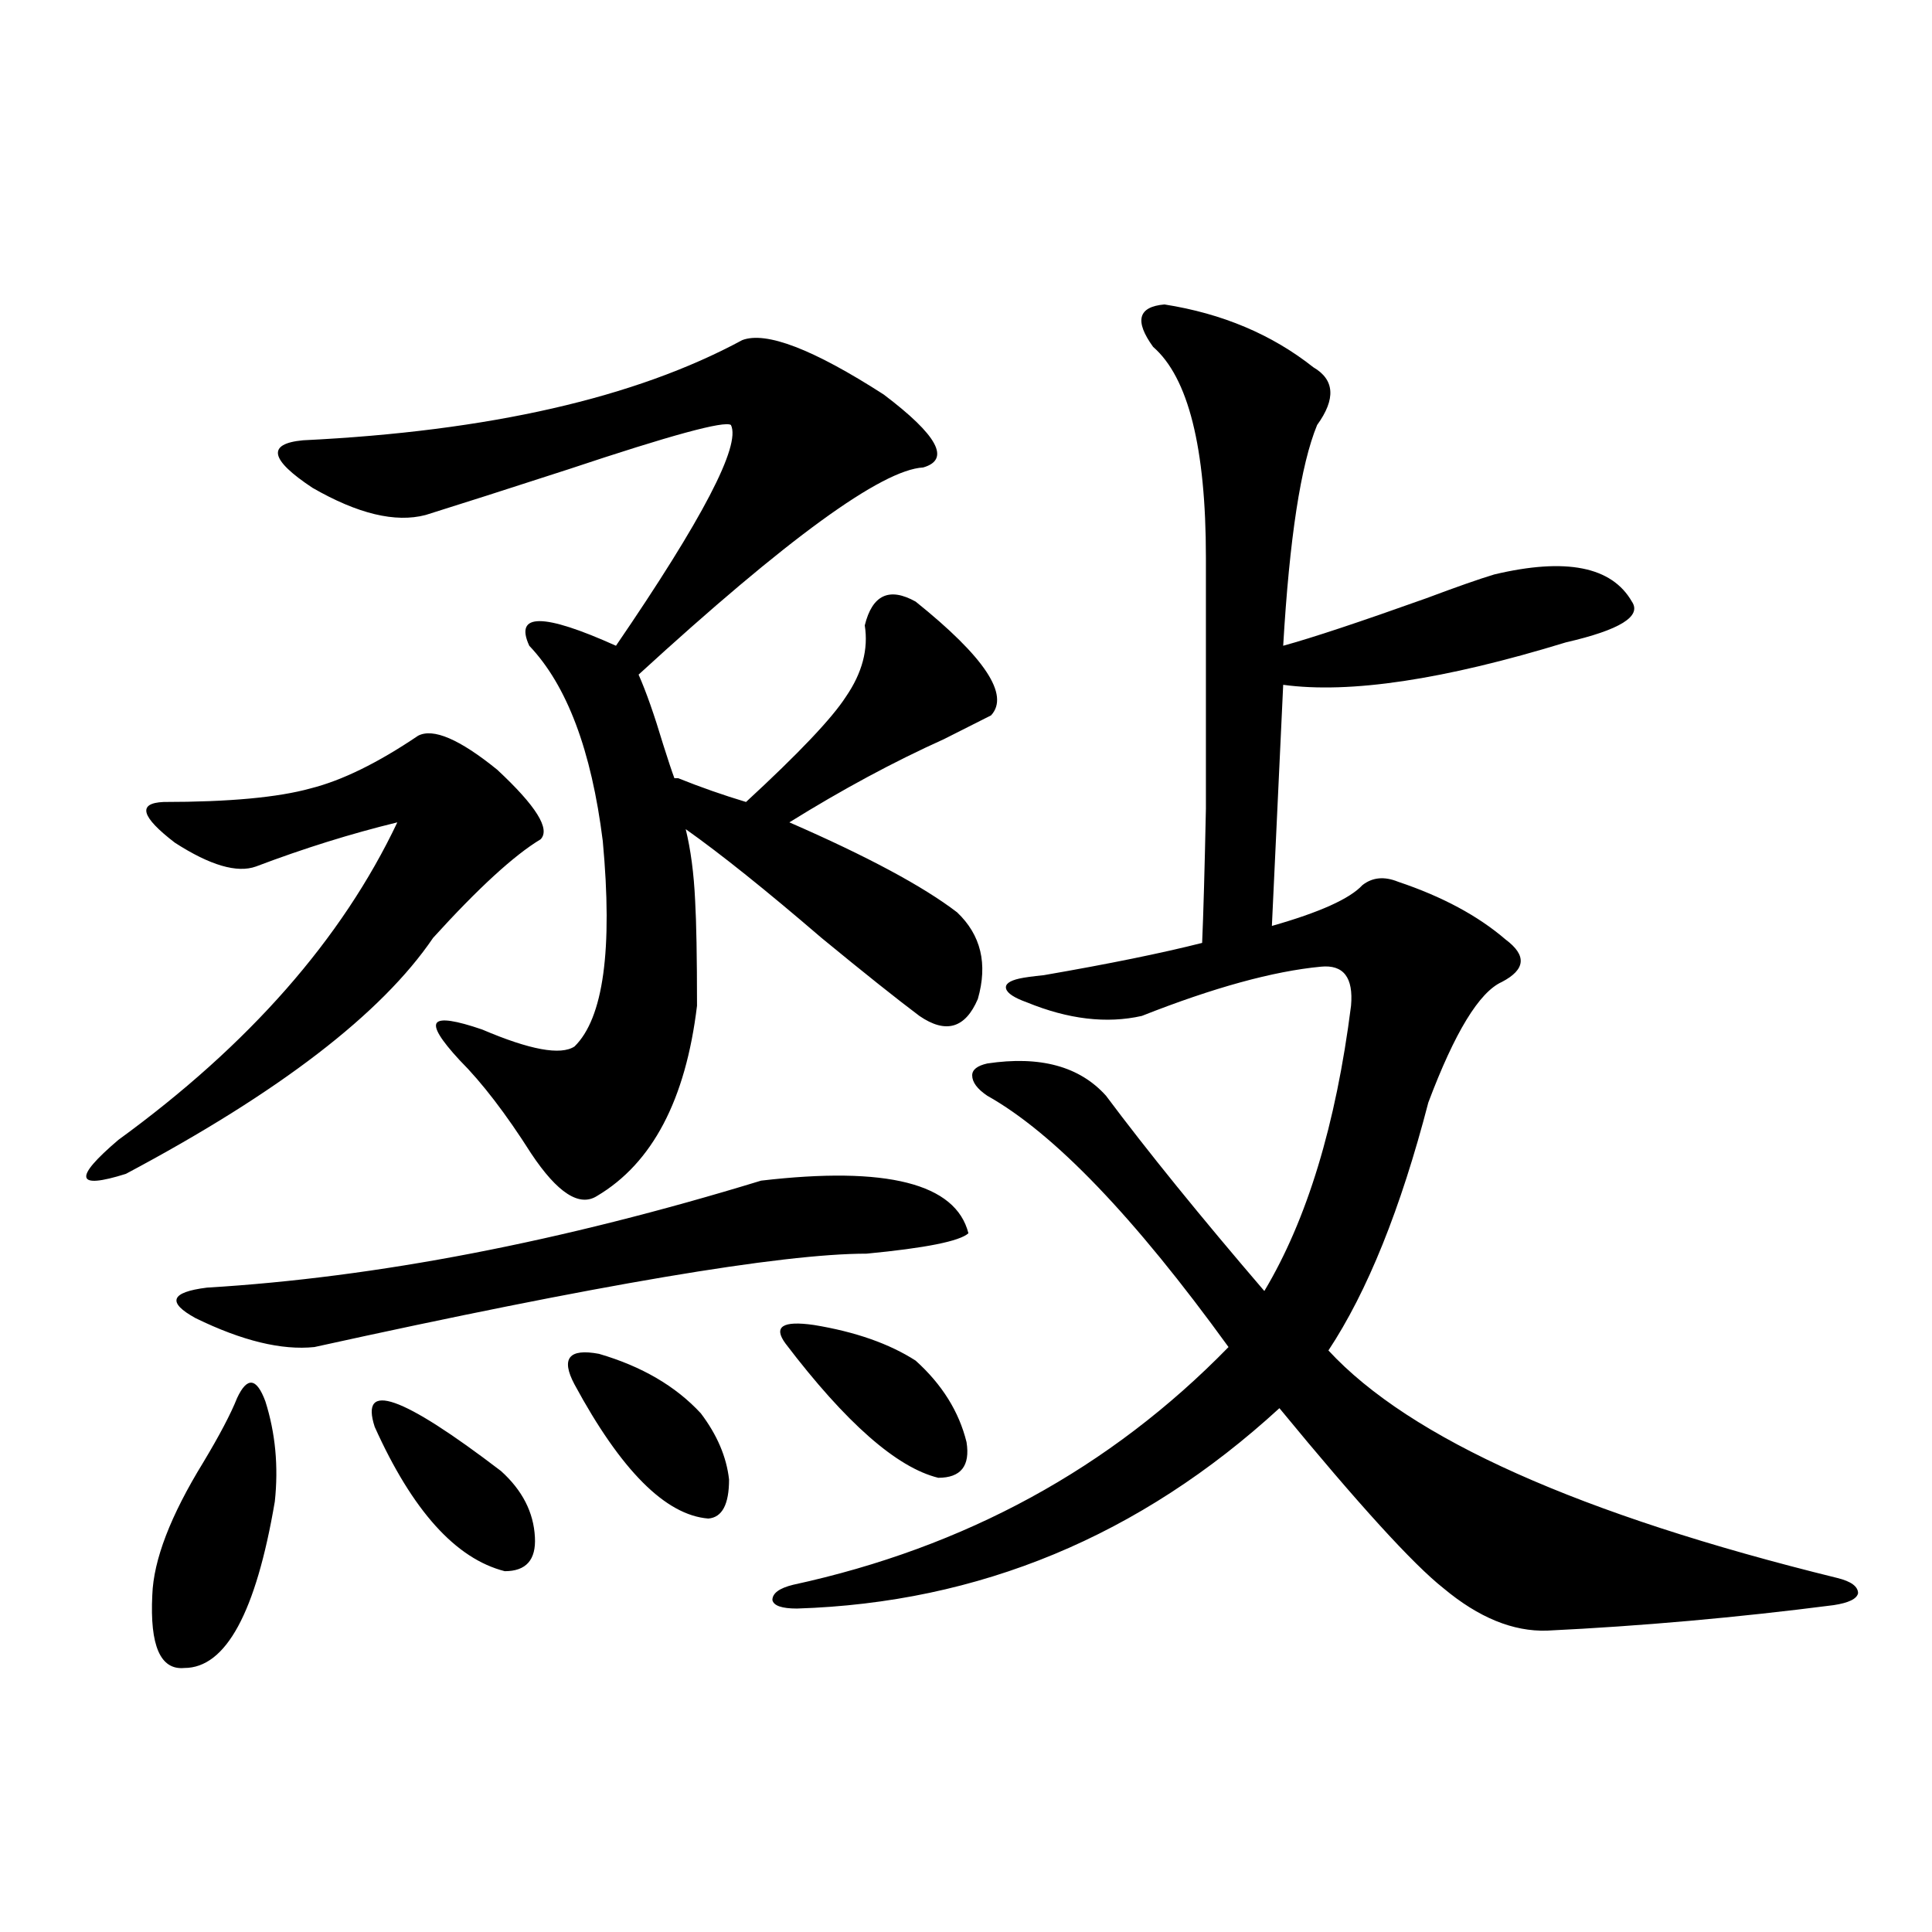 <?xml version="1.0" encoding="utf-8"?>
<!-- Generator: Adobe Illustrator 16.0.0, SVG Export Plug-In . SVG Version: 6.00 Build 0)  -->
<!DOCTYPE svg PUBLIC "-//W3C//DTD SVG 1.1//EN" "http://www.w3.org/Graphics/SVG/1.1/DTD/svg11.dtd">
<svg version="1.1" id="图层_1" xmlns="http://www.w3.org/2000/svg" xmlns:xlink="http://www.w3.org/1999/xlink" x="0px" y="0px"
	 width="1000px" height="1000px" viewBox="0 0 1000 1000" enable-background="new 0 0 1000 1000" xml:space="preserve">
<path d="M216.385,380.824c7.805-4.093,21.463,1.758,40.975,17.578c20.152,18.759,27.637,30.762,22.438,36.035
	c-13.658,8.212-32.194,25.2-55.608,50.977c-26.676,39.263-79.678,79.98-159.021,122.168c-13.018,4.106-19.847,4.696-20.487,1.758
	c-0.655-2.925,4.878-9.366,16.585-19.336c67.636-49.219,115.76-103.999,144.387-164.355c-24.069,5.864-48.459,13.485-73.169,22.852
	c-9.756,3.516-23.749-0.577-41.95-12.305c-17.561-13.472-19.512-20.503-5.854-21.094c33.811,0,59.176-2.335,76.096-7.031
	C177.026,403.978,195.563,394.887,216.385,380.824z M122.729,723.598c5.198-11.124,10.076-10.547,14.634,1.758
	c5.198,16.411,6.829,33.7,4.878,51.855c-9.756,57.417-25.365,86.133-46.828,86.133c-12.362,1.167-17.896-11.426-16.585-37.793
	c0.641-18.155,9.421-41.007,26.341-68.555C113.613,742.934,119.467,731.81,122.729,723.598z M393.941,611.098
	c65.029-7.608,100.806,1.47,107.314,27.246c-4.558,4.106-22.118,7.622-52.682,10.547c-44.236,0-139.509,16.122-285.847,48.34
	c-16.92,1.758-37.407-3.214-61.462-14.941c-14.969-8.198-13.018-13.472,5.854-15.82
	C194.922,661.195,290.529,642.738,393.941,611.098z M384.186,176.039c12.348-4.683,36.737,4.696,73.169,28.125
	c27.957,21.094,34.786,33.7,20.487,37.793c-21.463,1.181-70.577,36.914-147.313,107.227c3.902,8.789,8.125,20.806,12.683,36.035
	c2.592,8.212,4.543,14.063,5.854,17.578h1.951c11.707,4.696,23.414,8.789,35.121,12.305c27.316-25.187,44.542-43.354,51.706-54.492
	c8.445-12.305,11.707-24.609,9.756-36.914c3.902-15.82,12.683-19.913,26.341-12.305c35.762,28.716,48.779,48.34,39.023,58.887
	c-5.854,2.938-13.993,7.031-24.39,12.305c-26.021,11.728-52.682,26.079-79.998,43.066c40.319,17.578,69.267,33.11,86.827,46.582
	c12.348,11.728,15.93,26.669,10.731,44.824c-6.509,15.243-16.585,18.169-30.243,8.789c-11.707-8.789-28.627-22.261-50.73-40.43
	c-28.627-24.609-52.041-43.354-70.242-56.25c2.592,10.547,4.223,22.852,4.878,36.914c0.641,11.138,0.976,29.306,0.976,54.492
	c-5.854,48.642-23.094,81.45-51.706,98.438c-9.115,5.864-20.487-1.456-34.146-21.973c-13.018-20.503-25.365-36.612-37.072-48.34
	c-9.756-10.547-13.658-16.987-11.707-19.336c1.951-2.335,9.756-1.167,23.414,3.516c24.71,10.547,40.64,13.485,47.804,8.789
	c14.954-14.64,19.832-50.098,14.634-106.348c-5.854-46.87-18.536-80.558-38.048-101.074c-7.805-16.987,7.149-16.987,44.877,0
	c44.877-65.616,64.709-103.711,59.511-114.258c-3.262-2.335-31.219,5.273-83.9,22.852c-32.529,10.547-57.239,18.457-74.145,23.73
	c-15.609,4.106-35.121-0.577-58.535-14.063c-22.118-14.64-23.749-22.852-4.878-24.609
	C253.122,223.212,328.897,205.922,384.186,176.039z M193.946,738.539c-7.805-24.019,13.979-16.397,65.364,22.852
	c11.052,9.97,16.905,21.396,17.561,34.277c0.641,11.728-4.558,17.578-15.609,17.578
	C235.896,806.806,213.458,781.907,193.946,738.539z M297.358,716.566c-7.164-13.472-2.927-18.745,12.683-15.82
	c22.104,6.454,39.664,16.699,52.682,30.762c8.445,11.138,13.323,22.563,14.634,34.277c0,12.896-3.582,19.638-10.731,20.215
	C344.507,784.242,321.413,761.103,297.358,716.566z M602.717,157.582c29.908,4.696,55.608,15.532,77.071,32.52
	c11.052,6.454,11.707,16.411,1.951,29.883c-8.46,20.517-14.313,58.599-17.561,114.258c14.954-4.093,39.664-12.305,74.145-24.609
	c15.609-5.851,27.316-9.956,35.121-12.305c37.072-8.789,60.807-4.093,71.218,14.063c5.198,7.622-6.188,14.653-34.146,21.094
	c-63.093,19.336-111.872,26.669-146.338,21.973l-5.854,124.805c24.71-7.031,40.319-14.063,46.828-21.094
	c5.198-4.093,11.372-4.683,18.536-1.758c22.759,7.622,41.295,17.578,55.608,29.883c11.052,8.212,10.396,15.532-1.951,21.973
	c-11.707,5.273-24.39,26.079-38.048,62.402c-14.313,55.083-31.554,97.86-51.706,128.32
	c42.271,45.703,130.073,84.966,263.408,117.773c7.149,1.758,10.731,4.395,10.731,7.91c-0.655,2.925-4.878,4.972-12.683,6.152
	c-50.09,6.44-99.51,10.835-148.289,13.184c-17.561,0.577-35.456-6.743-53.657-21.973c-15.609-12.305-43.901-43.354-84.876-93.164
	c-72.193,66.22-155.453,100.772-249.75,103.711c-7.805,0-12.042-1.47-12.683-4.395c0-3.516,3.567-6.152,10.731-7.91
	c89.099-19.336,164.219-60.343,225.36-123.047c-48.779-67.374-90.409-110.742-124.875-130.078
	c-5.213-3.516-7.805-7.031-7.805-10.547c0-2.925,2.592-4.972,7.805-6.152c27.316-4.093,47.804,1.47,61.462,16.699
	c21.463,28.716,48.779,62.402,81.949,101.074c22.104-36.914,37.072-86.133,44.877-147.656c1.296-14.64-3.902-21.382-15.609-20.215
	c-24.725,2.349-55.608,10.849-92.681,25.488c-18.216,4.106-38.048,1.758-59.511-7.031c-6.509-2.335-10.091-4.683-10.731-7.031
	c-0.655-2.335,1.616-4.093,6.829-5.273c2.592-0.577,6.829-1.167,12.683-1.758c33.811-5.851,61.127-11.426,81.949-16.699
	c0.641-14.64,1.296-37.793,1.951-69.434c0-15.82,0-33.976,0-54.492c0-18.745,0-43.945,0-75.586
	c0-56.827-9.115-93.164-27.316-108.984C587.107,166.083,589.059,158.763,602.717,157.582z M406.624,695.473
	c-6.509-8.789-1.631-12.003,14.634-9.668c21.463,3.516,39.023,9.668,52.682,18.457c13.658,12.305,22.438,26.367,26.341,42.188
	c1.951,12.305-2.927,18.457-14.634,18.457C464.184,759.633,437.843,736.493,406.624,695.473z"/>
</svg>

